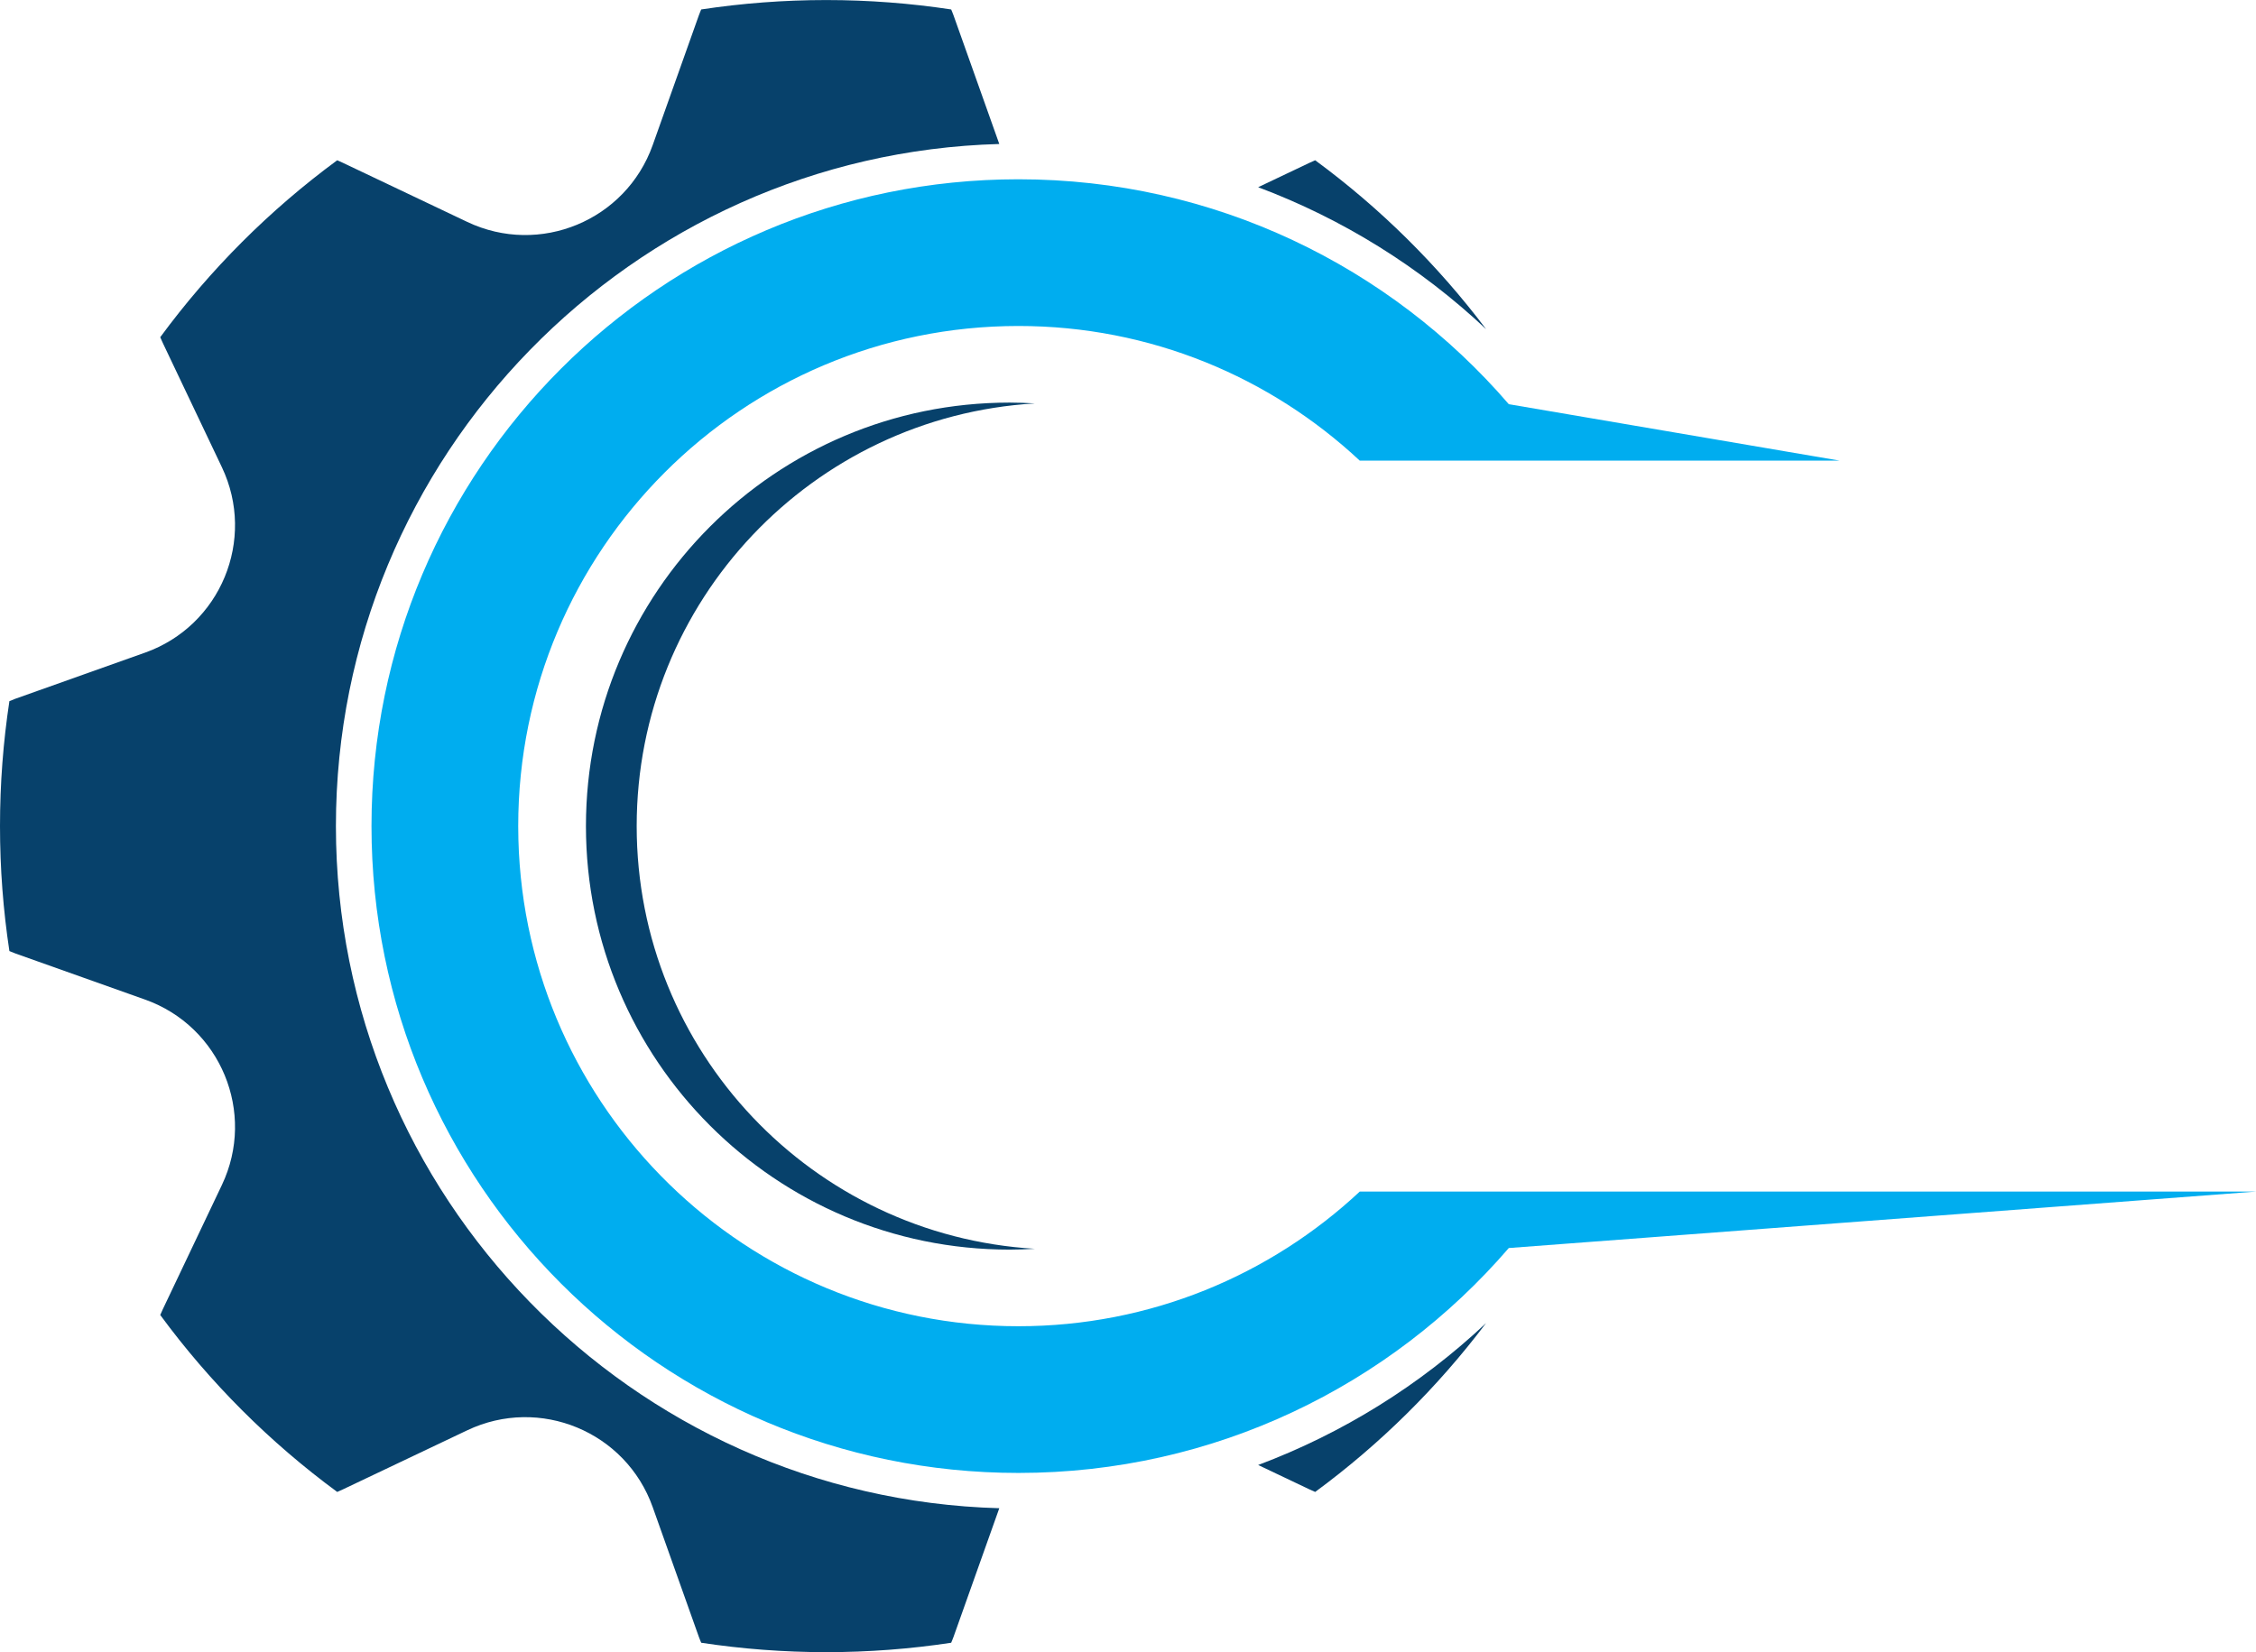 <?xml version="1.0" encoding="UTF-8" standalone="no"?><svg xmlns="http://www.w3.org/2000/svg" xmlns:xlink="http://www.w3.org/1999/xlink" fill="#000000" height="987.3" preserveAspectRatio="xMidYMid meet" version="1" viewBox="326.0 506.3 1348.0 987.3" width="1348" zoomAndPan="magnify"><g><g id="change1_1"><path d="M 944.324 747.391 C 939.32 747.102 934.289 746.898 929.215 746.898 C 789.43 746.898 676.109 860.219 676.109 1000 C 676.109 1139.781 789.43 1253.102 929.215 1253.102 C 934.289 1253.102 939.32 1252.898 944.324 1252.609 C 811.625 1244.738 706.43 1134.68 706.43 1000 C 706.43 865.32 811.625 755.262 944.324 747.391" fill="#07416b"/></g><g id="change2_1"><path d="M 1138.48 1218.414 C 1085.066 1268.312 1013.387 1298.891 934.535 1298.891 C 772.137 1298.891 640 1169.383 635.754 1008.016 C 635.68 1005.355 635.645 1002.684 635.645 1000.004 C 635.645 834.93 769.461 701.113 934.535 701.113 C 1013.387 701.113 1085.066 731.699 1138.48 781.59 L 1425.266 781.59 L 1227.531 747.852 C 1156.637 665.551 1051.68 613.441 934.535 613.441 C 721.039 613.441 547.973 786.508 547.973 1000.004 C 547.973 1213.492 721.039 1386.562 934.535 1386.562 C 1051.68 1386.562 1156.637 1334.453 1227.531 1252.152 L 1673.992 1218.414 L 1138.48 1218.414" fill="#00adef"/></g><g id="change3_1"><path d="M 1213.98 703.02 C 1185.012 664.621 1150.59 630.578 1111.84 602.078 C 1110.691 602.559 1109.539 603.07 1108.398 603.621 L 1077.77 618.18 C 1128.012 637.031 1174.371 665.738 1213.98 703.02" fill="#07416b"/></g><g id="change3_2"><path d="M 526.715 1000 C 526.715 778.961 703.492 598.43 923.094 592.352 L 895.781 515.551 C 895.344 514.309 894.828 513.148 894.344 511.949 C 869.988 508.262 845.051 506.328 819.664 506.328 C 794.277 506.328 769.34 508.262 744.988 511.949 C 744.504 513.148 743.984 514.309 743.547 515.551 L 715.996 593.02 C 699.957 638.129 648.434 659.469 605.195 638.922 L 530.926 603.621 C 529.781 603.07 528.641 602.559 527.496 602.078 C 487.121 631.77 451.434 667.461 421.742 707.828 C 422.227 708.969 422.738 710.121 423.277 711.262 L 458.586 785.531 C 479.137 828.77 457.793 880.289 412.688 896.328 L 335.211 923.879 C 333.973 924.32 332.812 924.84 331.617 925.32 C 327.922 949.68 326 974.609 326 1000 C 326 1025.391 327.922 1050.32 331.617 1074.68 C 332.812 1075.16 333.973 1075.68 335.211 1076.121 L 412.688 1103.672 C 457.793 1119.711 479.137 1171.23 458.586 1214.469 L 423.277 1288.738 C 422.738 1289.879 422.227 1291.031 421.742 1292.172 C 451.434 1332.539 487.121 1368.23 527.496 1397.922 C 528.641 1397.441 529.781 1396.93 530.926 1396.379 L 605.195 1361.078 C 648.434 1340.531 699.957 1361.871 715.996 1406.98 L 743.547 1484.449 C 743.984 1485.691 744.504 1486.852 744.988 1488.051 C 769.34 1491.738 794.277 1493.672 819.664 1493.672 C 845.051 1493.672 869.988 1491.738 894.344 1488.051 C 894.828 1486.852 895.344 1485.691 895.781 1484.449 L 923.094 1407.648 C 703.492 1401.57 526.715 1221.051 526.715 1000" fill="#07416b"/></g><g id="change3_3"><path d="M 1077.77 1381.82 L 1108.398 1396.379 C 1109.539 1396.93 1110.691 1397.441 1111.84 1397.922 C 1150.578 1369.43 1184.988 1335.398 1213.949 1297.02 C 1174.352 1334.281 1128 1362.98 1077.77 1381.82" fill="#07416b"/></g></g></svg>